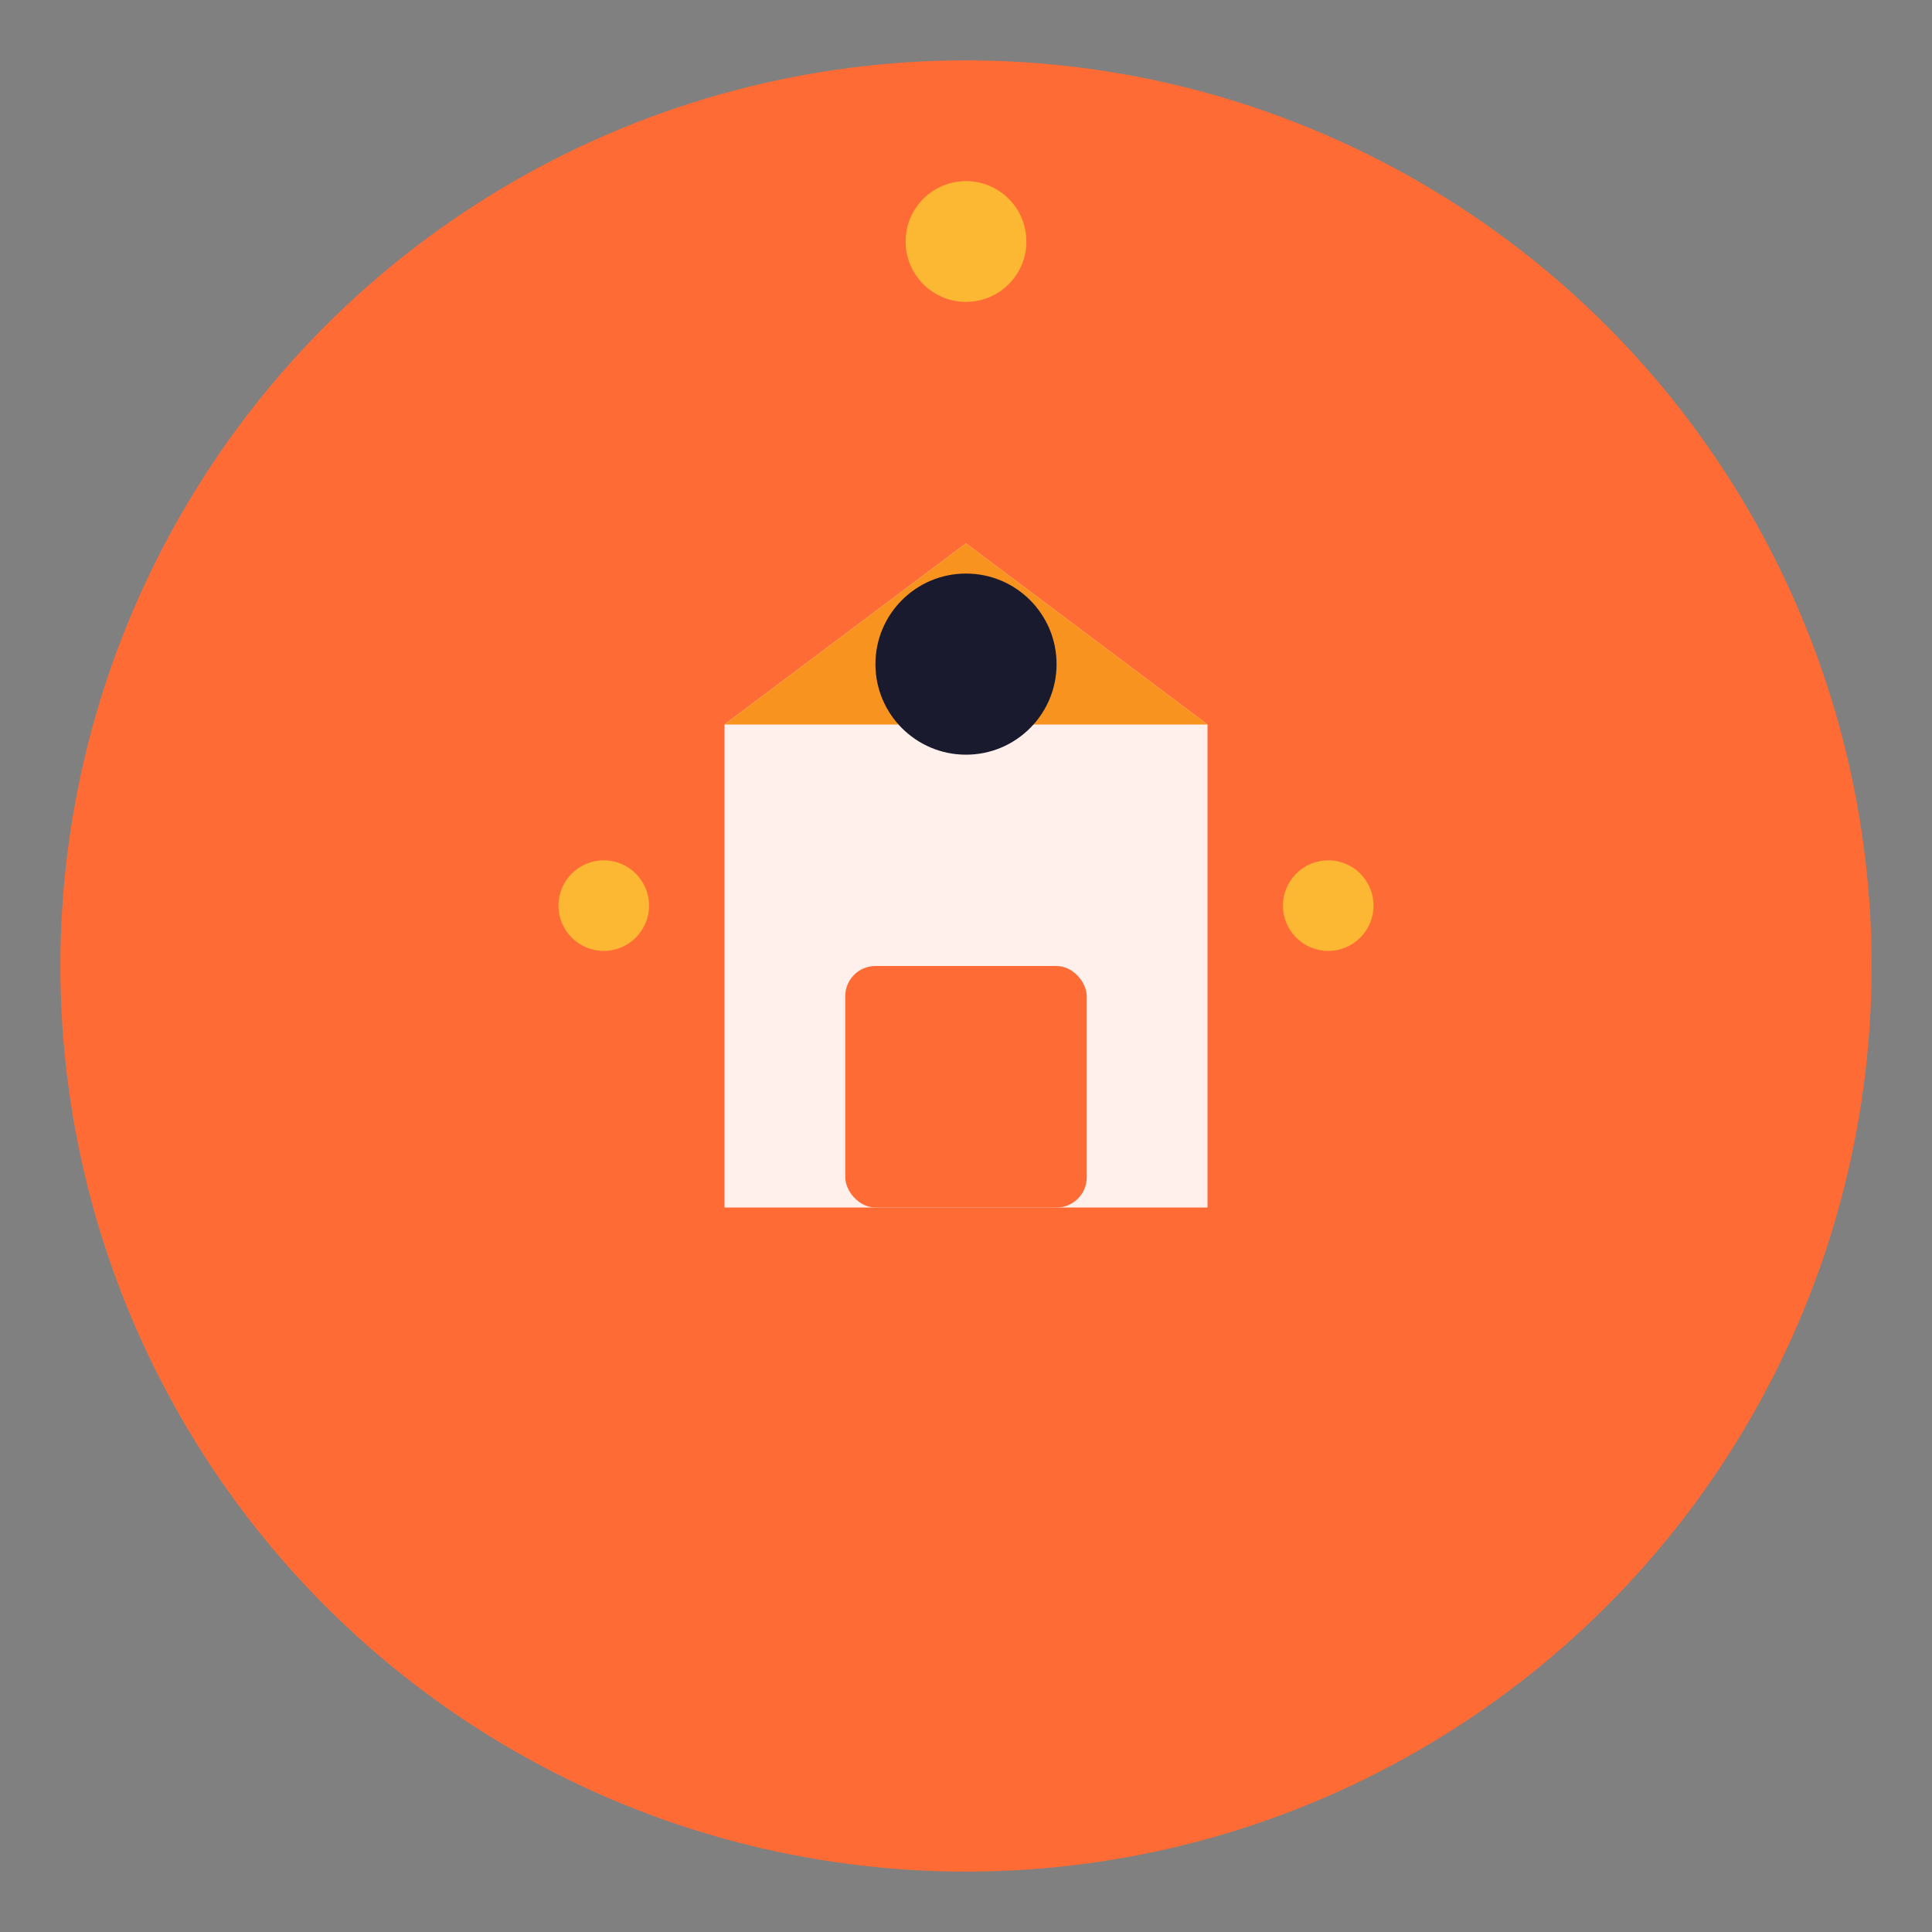<svg xmlns="http://www.w3.org/2000/svg" viewBox="0 0 64 64" width="64" height="64">
  <rect x="0" y="0" width="64" height="64" fill="#808080" stroke="none"/>
  <!-- Background circle -->
  <circle cx="32" cy="32" r="30" fill="#FF6B35"/>
  
  <!-- Dog house shape -->
  <path d="M32 18 L24 24 L24 40 L40 40 L40 24 Z" fill="#FFFFFF" opacity="0.9"/>
  
  <!-- Roof -->
  <path d="M32 18 L24 24 L40 24 Z" fill="#F7931E"/>
  
  <!-- Door -->
  <rect x="28" y="32" width="8" height="8" fill="#FF6B35" rx="1"/>
  
  <!-- Dog emoji style or simple shape -->
  <circle cx="32" cy="22" r="3" fill="#1A1A2E"/>
  
  <!-- Small decorative elements -->
  <circle cx="32" cy="8" r="2" fill="#FDB833"/>
  <circle cx="20" cy="30" r="1.5" fill="#FDB833"/>
  <circle cx="44" cy="30" r="1.5" fill="#FDB833"/>
</svg>



